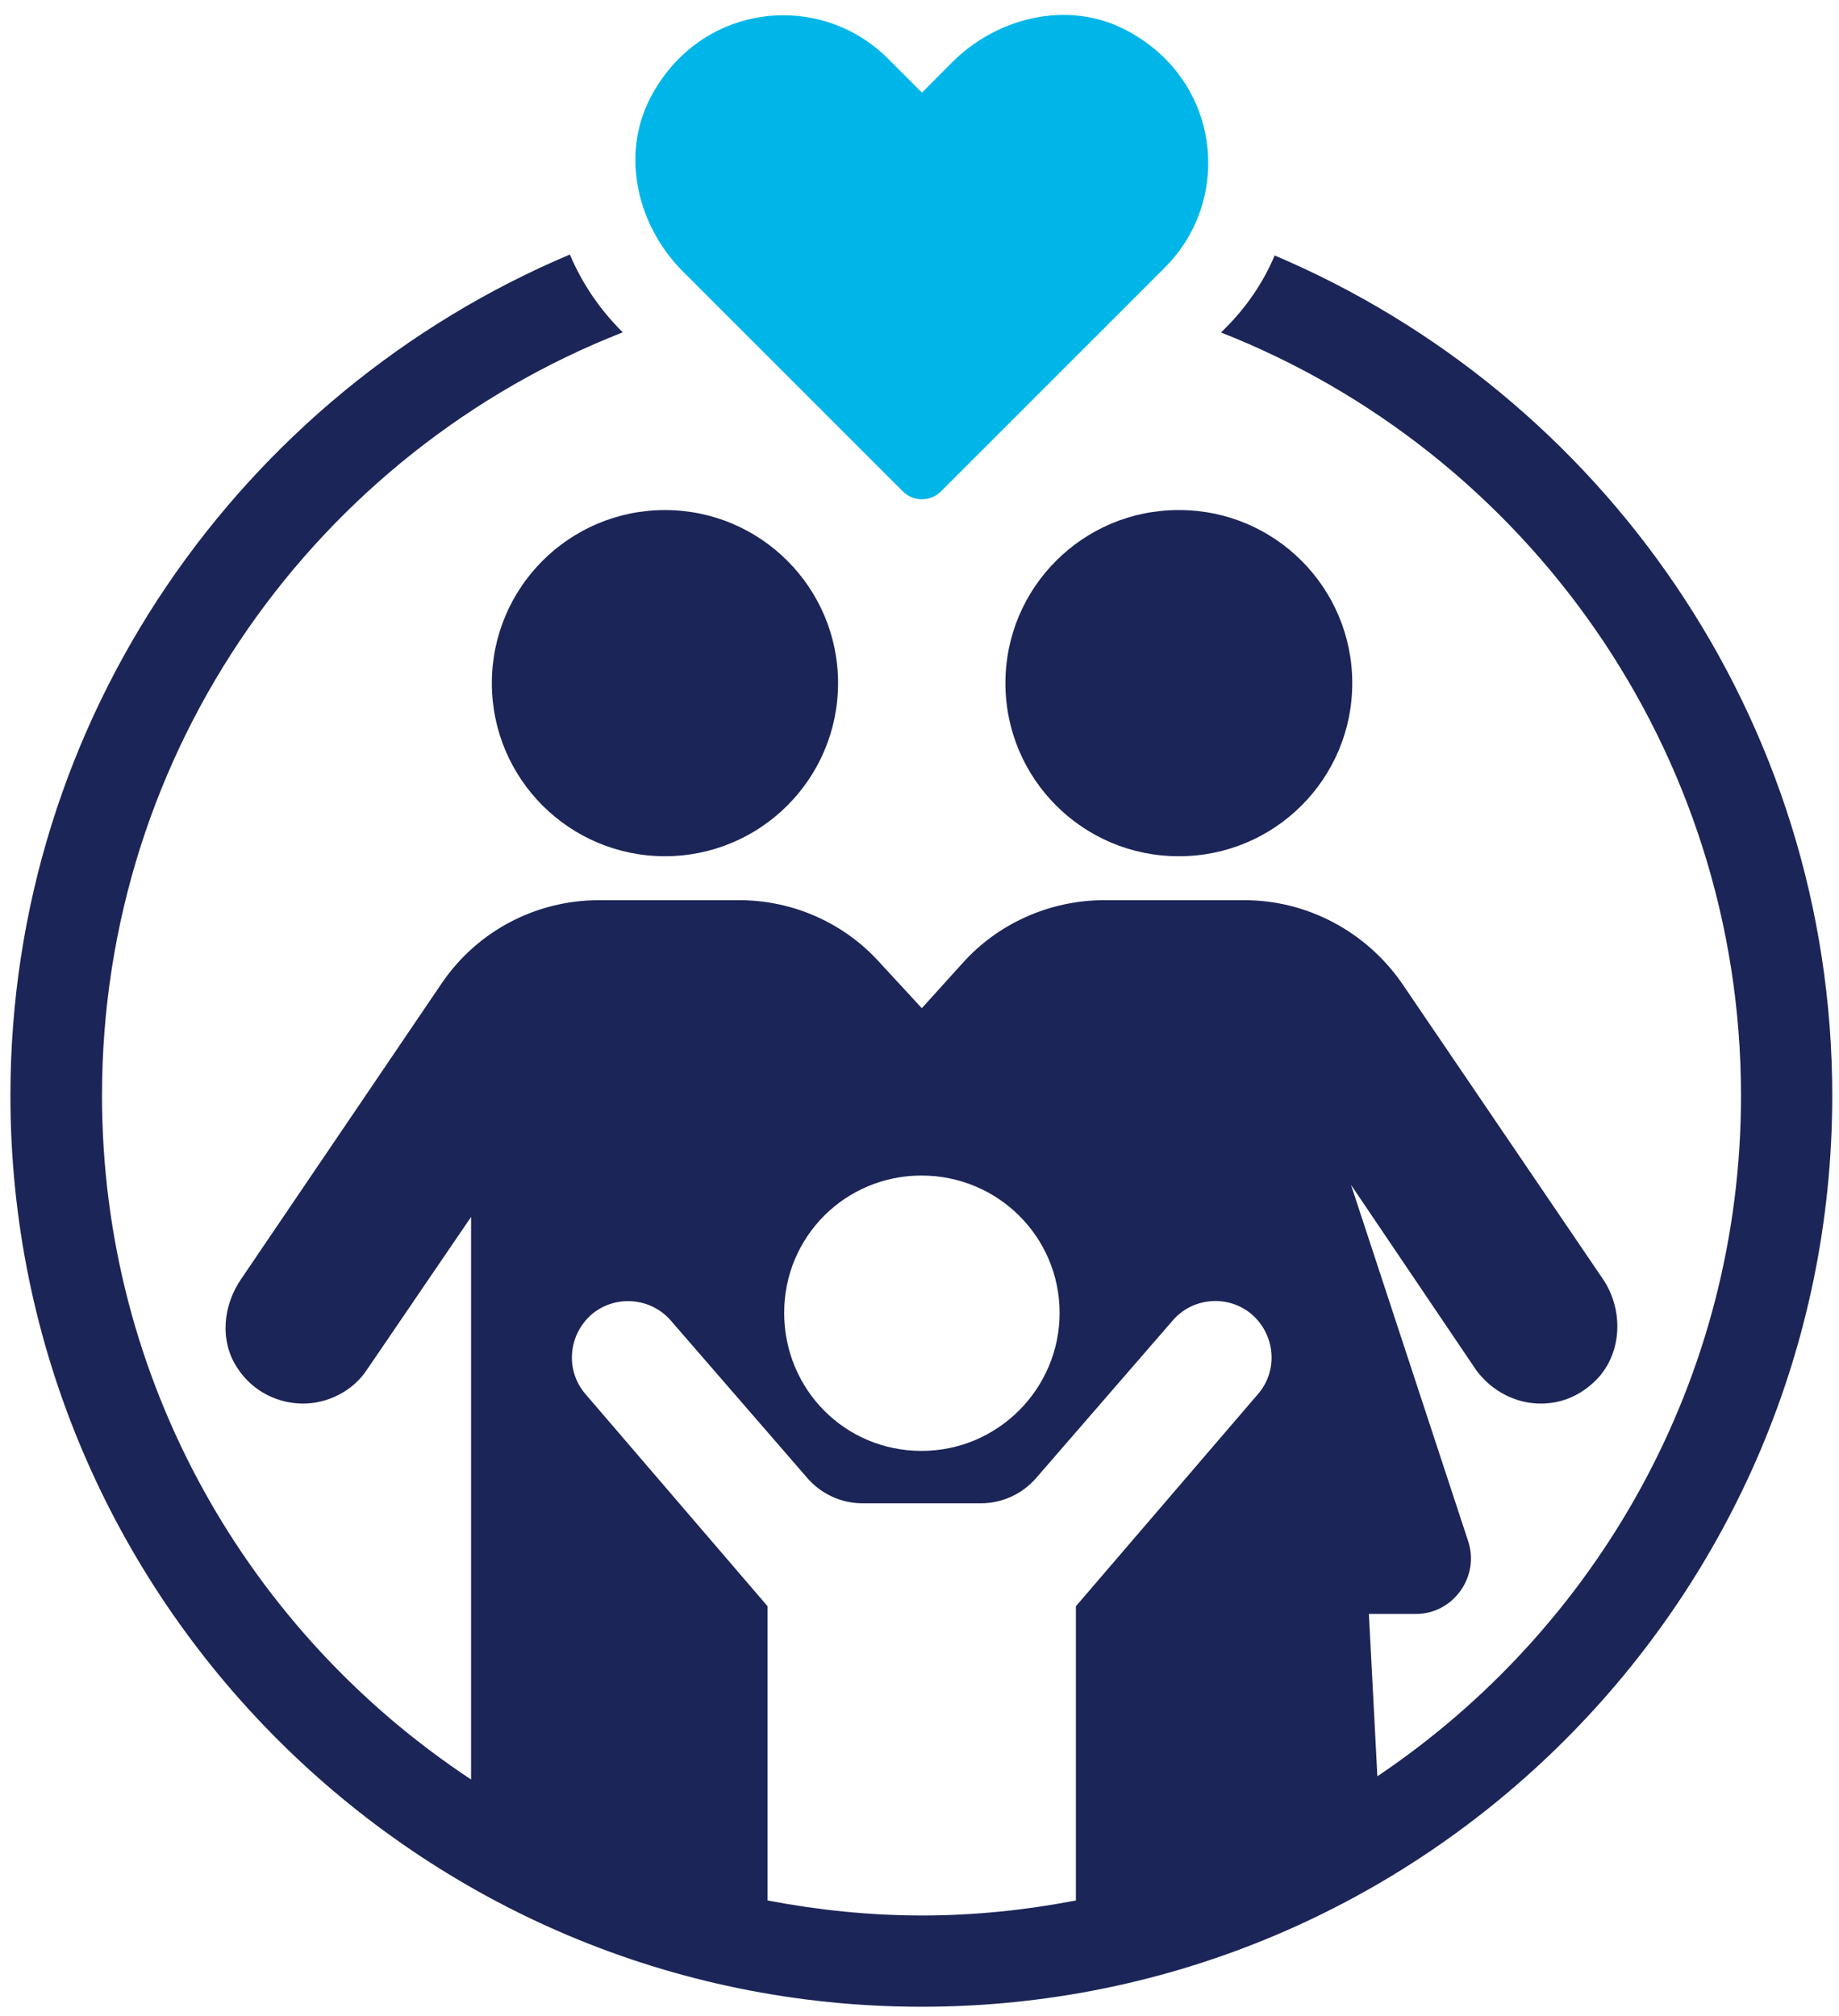 <svg width="114" height="125" viewBox="0 0 114 125" fill="none" xmlns="http://www.w3.org/2000/svg">
<path d="M30.49 42.354C30.49 48.279 35.295 53.085 41.221 53.085C47.146 53.085 51.952 48.279 51.952 42.354C51.952 36.429 47.146 31.623 41.221 31.623C35.295 31.623 30.49 36.429 30.49 42.354Z" fill="#1B2557"/>
<path d="M73.067 53.085C73.067 53.085 73.086 53.085 73.096 53.085C79.022 53.085 83.827 48.279 83.827 42.354C83.827 36.429 79.022 31.623 73.096 31.623C73.096 31.623 73.086 31.623 73.076 31.623C73.076 31.623 73.067 31.623 73.057 31.623C67.131 31.623 62.326 36.429 62.326 42.354C62.326 48.279 67.131 53.085 73.057 53.085H73.067Z" fill="#1B2557"/>
<path d="M79.022 15.829C78.308 17.514 77.287 19.02 75.96 20.347L75.692 20.615C94.538 28.017 107.925 46.466 107.925 67.928C107.925 85.496 98.967 101.002 85.383 110.128L84.858 100.061H87.781C90.089 100.061 91.724 97.752 91.021 95.582L83.748 73.457L91.506 84.941C92.477 86.268 93.993 87.021 95.499 87.021C96.609 87.021 97.669 86.665 98.601 85.872C100.553 84.277 100.771 81.304 99.314 79.224L86.899 60.952C84.679 57.762 81.043 55.81 77.139 55.81H68.449C65.12 55.81 61.89 57.227 59.67 59.714L57.144 62.508L54.567 59.714C52.348 57.227 49.157 55.81 45.828 55.81H37.138C33.234 55.81 29.598 57.712 27.389 60.952L14.973 79.263C13.824 80.908 13.596 83.118 14.706 84.802C15.677 86.308 17.282 87.021 18.788 87.021C20.294 87.021 21.85 86.268 22.732 84.941L29.202 75.448V110.326C15.429 101.23 6.323 85.624 6.323 67.918C6.323 46.416 19.709 28.007 38.605 20.605L38.565 20.565C37.148 19.148 36.078 17.553 35.325 15.78C14.973 24.38 0.646 44.514 0.646 67.928C0.646 99.05 25.962 124.416 57.134 124.416C88.306 124.416 113.582 99.05 113.582 67.928C113.582 44.564 99.304 24.43 78.992 15.829H79.022ZM57.124 72.882C61.87 72.882 65.685 76.697 65.685 81.393C65.685 86.09 61.87 89.954 57.124 89.954C52.378 89.954 48.612 86.14 48.612 81.393C48.612 76.647 52.427 72.882 57.124 72.882ZM47.582 99.585L36.316 86.457C35.028 84.99 35.206 82.781 36.673 81.493C38.139 80.254 40.349 80.432 41.597 81.889L49.98 91.559C50.862 92.62 52.15 93.204 53.477 93.204H60.79C62.118 93.204 63.406 92.63 64.297 91.559L72.68 81.889C73.919 80.422 76.138 80.244 77.605 81.493C79.071 82.781 79.249 84.99 77.961 86.457L66.695 99.585V117.827C63.604 118.421 60.423 118.758 57.163 118.758C53.904 118.758 50.693 118.421 47.582 117.827V99.585Z" fill="#1B2557"/>
<path d="M69.727 1.828C66.19 0.015 61.83 1.055 59.016 3.869L57.154 5.742L55.043 3.632C50.773 -0.639 43.331 0.184 40.289 6.119C38.476 9.656 39.517 14.016 42.331 16.83L55.965 30.464C56.618 31.118 57.679 31.118 58.333 30.464L72.214 16.582C76.485 12.312 75.663 4.87 69.727 1.828Z" fill="#00B6E9"/>
</svg>
